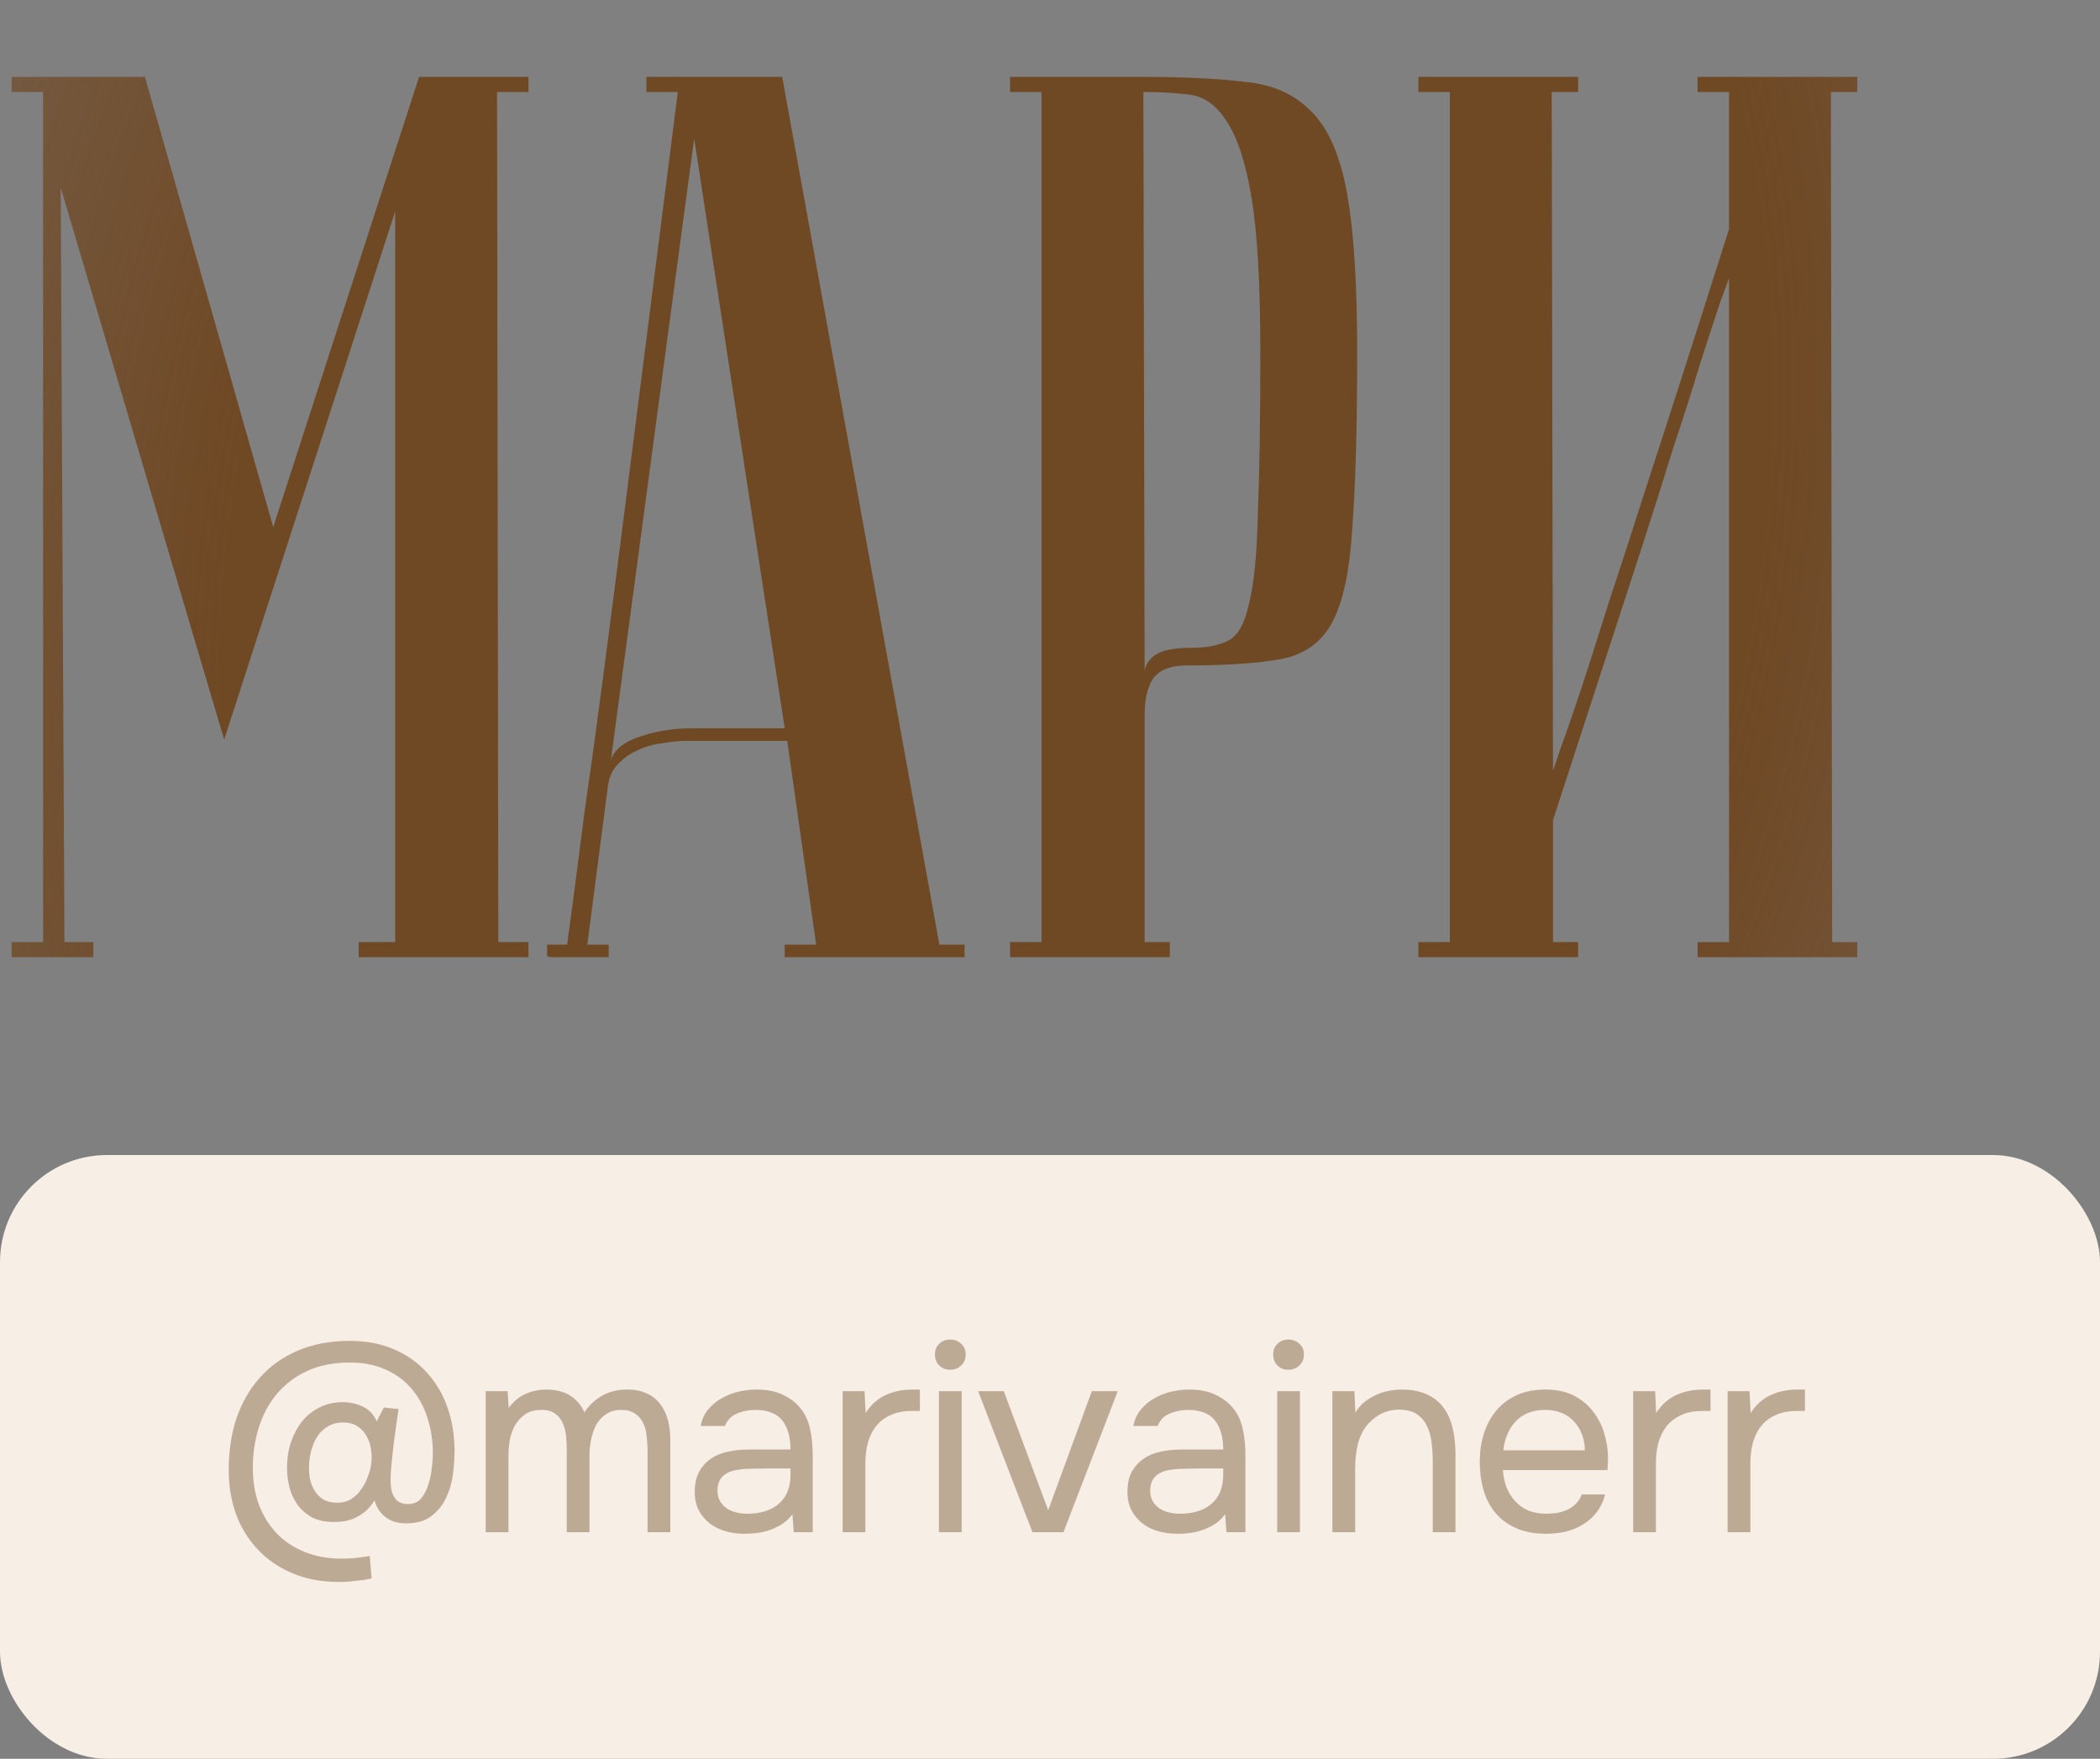 <?xml version="1.0" encoding="UTF-8"?> <svg xmlns="http://www.w3.org/2000/svg" width="80" height="67" viewBox="0 0 80 67" fill="none"><rect x="0" y="0" width="80" height="67" fill="#808080" stroke="none"/> <path d="M8.539 28.175L2.312 7.145L2.455 35.888H3.557V36.463H0.443V35.888H1.641V3.504H0.443V2.929H5.521L10.408 20.079L15.965 2.929H20.132V3.504H18.935L18.983 35.888H20.132V36.463H13.665V35.888H15.054V8.055L8.539 28.175ZM29.894 27.744L26.445 5.277L23.235 29.229C23.235 28.75 23.555 28.383 24.194 28.127C24.864 27.872 25.583 27.744 26.349 27.744H29.894ZM29.99 28.223H26.158C25.87 28.223 25.551 28.255 25.2 28.319C24.88 28.351 24.561 28.447 24.241 28.606C23.954 28.734 23.698 28.926 23.475 29.181C23.283 29.405 23.172 29.708 23.14 30.091L22.373 35.984H23.188V36.463C23.092 36.463 22.9 36.463 22.613 36.463C22.357 36.463 22.102 36.463 21.846 36.463C21.591 36.463 21.367 36.463 21.175 36.463C20.952 36.463 20.84 36.447 20.84 36.415V35.984H21.607C21.607 35.952 21.671 35.473 21.798 34.547C21.926 33.589 22.086 32.359 22.277 30.858C22.501 29.325 22.74 27.584 22.996 25.636C23.251 23.688 23.507 21.708 23.762 19.696C24.369 14.938 25.056 9.54 25.822 3.504H24.625V2.929H29.798L35.786 35.984H36.745V36.463H29.894V35.984H31.092L29.99 28.223ZM43.557 3.504L43.605 25.636C43.605 25.381 43.733 25.157 43.988 24.966C44.244 24.774 44.707 24.678 45.378 24.678C45.984 24.678 46.464 24.582 46.815 24.391C47.166 24.199 47.422 23.736 47.581 23.002C47.773 22.235 47.885 21.101 47.917 19.6C47.98 18.099 48.013 16.039 48.013 13.421C48.013 10.834 47.901 8.87 47.677 7.528C47.454 6.187 47.134 5.213 46.719 4.606C46.336 3.999 45.857 3.664 45.282 3.6C44.739 3.536 44.164 3.504 43.557 3.504ZM43.557 2.929C45.09 2.929 46.384 2.993 47.438 3.121C48.492 3.217 49.338 3.6 49.977 4.271C50.615 4.909 51.062 5.947 51.318 7.384C51.573 8.79 51.701 10.802 51.701 13.421C51.701 16.327 51.637 18.578 51.51 20.175C51.414 21.772 51.158 22.954 50.743 23.72C50.328 24.487 49.673 24.95 48.779 25.109C47.917 25.269 46.719 25.349 45.186 25.349C44.611 25.349 44.196 25.509 43.941 25.828C43.717 26.147 43.605 26.626 43.605 27.265V35.888H44.563V36.463H38.479V35.888H39.677V3.504H38.479V2.929H43.557ZM65.868 10.594C65.868 10.594 65.756 10.898 65.533 11.504C65.341 12.079 65.085 12.862 64.766 13.852C64.479 14.81 64.127 15.912 63.712 17.157C63.329 18.403 62.93 19.664 62.515 20.942C61.525 23.976 60.407 27.409 59.161 31.241V35.888H60.119V36.463H54.035V35.888H55.233V3.504H54.035V2.929H60.119V3.504H59.113L59.161 29.373C59.161 29.373 59.257 29.085 59.449 28.511C59.672 27.904 59.944 27.121 60.263 26.163C60.583 25.173 60.934 24.071 61.317 22.858C61.732 21.612 62.147 20.335 62.562 19.025C63.553 15.991 64.654 12.558 65.868 8.726V3.504H64.67V2.929H70.754V3.504H69.748L69.796 35.888H70.754V36.463H64.67V35.888H65.868V10.594Z" fill="url(#paint0_radial_789_235)"></path> <rect y="44" width="80" height="23" rx="4.077" fill="#F7EEE5"></rect> <path d="M14.268 57.154C14.166 57.317 14.054 57.453 13.932 57.562C13.81 57.664 13.681 57.749 13.545 57.817C13.409 57.878 13.27 57.922 13.127 57.949C12.984 57.97 12.831 57.98 12.668 57.98C12.349 57.973 12.077 57.908 11.853 57.786C11.635 57.657 11.459 57.497 11.323 57.307C11.187 57.11 11.088 56.893 11.027 56.655C10.966 56.41 10.935 56.169 10.935 55.931C10.935 55.557 10.986 55.224 11.088 54.932C11.19 54.633 11.33 54.372 11.506 54.148C11.69 53.923 11.911 53.746 12.169 53.617C12.434 53.481 12.736 53.414 13.076 53.414C13.348 53.42 13.599 53.478 13.83 53.587C14.061 53.696 14.235 53.882 14.35 54.148L14.625 53.617L15.186 53.679C15.125 54.052 15.07 54.429 15.023 54.81C14.975 55.184 14.934 55.557 14.9 55.931C14.887 56.087 14.88 56.244 14.88 56.4C14.88 56.556 14.897 56.702 14.931 56.838C14.972 56.967 15.036 57.076 15.125 57.164C15.22 57.246 15.352 57.29 15.522 57.297C15.746 57.297 15.92 57.226 16.042 57.083C16.164 56.933 16.256 56.757 16.317 56.553C16.385 56.349 16.429 56.138 16.45 55.921C16.477 55.703 16.49 55.52 16.49 55.371C16.49 54.895 16.422 54.446 16.287 54.025C16.157 53.604 15.96 53.237 15.695 52.924C15.43 52.605 15.101 52.357 14.707 52.18C14.313 51.997 13.851 51.905 13.32 51.905C12.709 51.905 12.172 52.01 11.71 52.221C11.255 52.432 10.871 52.721 10.558 53.087C10.253 53.448 10.021 53.872 9.865 54.361C9.709 54.851 9.631 55.371 9.631 55.921C9.631 56.417 9.706 56.876 9.855 57.297C10.011 57.718 10.232 58.082 10.518 58.388C10.81 58.7 11.166 58.941 11.588 59.111C12.009 59.288 12.485 59.376 13.015 59.376C13.137 59.376 13.239 59.373 13.32 59.366C13.409 59.366 13.49 59.359 13.565 59.346C13.647 59.339 13.725 59.329 13.8 59.315C13.881 59.308 13.976 59.295 14.085 59.274L14.156 60.13C14.034 60.158 13.925 60.178 13.83 60.192C13.735 60.205 13.64 60.215 13.545 60.222C13.45 60.236 13.351 60.246 13.249 60.253C13.147 60.26 13.035 60.263 12.913 60.263C12.247 60.263 11.652 60.151 11.129 59.927C10.613 59.709 10.174 59.407 9.814 59.02C9.454 58.639 9.179 58.191 8.989 57.674C8.805 57.158 8.713 56.6 8.713 56.002C8.713 55.275 8.812 54.616 9.009 54.025C9.213 53.434 9.508 52.921 9.896 52.486C10.283 52.044 10.762 51.701 11.333 51.457C11.911 51.205 12.573 51.08 13.32 51.08C13.959 51.08 14.527 51.188 15.023 51.406C15.519 51.623 15.937 51.922 16.276 52.303C16.616 52.676 16.874 53.118 17.051 53.628C17.228 54.137 17.316 54.684 17.316 55.269C17.316 55.547 17.296 55.846 17.255 56.166C17.214 56.485 17.126 56.784 16.99 57.062C16.861 57.341 16.674 57.572 16.429 57.756C16.191 57.939 15.872 58.031 15.471 58.031C15.145 58.031 14.88 57.949 14.676 57.786C14.472 57.623 14.336 57.413 14.268 57.154ZM11.771 55.911C11.771 56.026 11.781 56.159 11.802 56.308C11.829 56.458 11.88 56.6 11.955 56.736C12.03 56.872 12.135 56.991 12.271 57.093C12.413 57.188 12.597 57.239 12.821 57.246C13.045 57.246 13.232 57.198 13.382 57.103C13.531 57.008 13.657 56.886 13.759 56.736C13.867 56.587 13.953 56.424 14.014 56.247C14.082 56.064 14.122 55.918 14.136 55.809C14.149 55.693 14.156 55.619 14.156 55.585C14.156 55.551 14.156 55.5 14.156 55.432C14.156 55.364 14.143 55.258 14.116 55.116C14.088 54.966 14.034 54.824 13.953 54.688C13.878 54.552 13.769 54.436 13.626 54.341C13.484 54.239 13.297 54.188 13.066 54.188C12.848 54.188 12.661 54.236 12.505 54.331C12.349 54.419 12.22 54.535 12.118 54.678C12.016 54.82 11.931 55.004 11.863 55.228C11.802 55.452 11.771 55.68 11.771 55.911ZM19.379 53.638C19.549 53.4 19.756 53.223 20.001 53.108C20.252 52.992 20.531 52.934 20.837 52.934C21.21 52.941 21.513 53.023 21.744 53.179C21.975 53.335 22.148 53.543 22.264 53.801C22.447 53.529 22.671 53.319 22.936 53.169C23.208 53.013 23.527 52.934 23.894 52.934C24.186 52.934 24.438 52.986 24.649 53.087C24.859 53.183 25.029 53.319 25.158 53.495C25.287 53.665 25.382 53.865 25.444 54.096C25.505 54.328 25.535 54.579 25.535 54.851V58.367H24.669V55.289C24.669 55.112 24.659 54.932 24.638 54.749C24.625 54.559 24.584 54.389 24.516 54.239C24.448 54.083 24.346 53.957 24.21 53.862C24.074 53.76 23.891 53.709 23.66 53.709C23.436 53.709 23.245 53.764 23.089 53.872C22.933 53.974 22.807 54.11 22.712 54.28C22.624 54.45 22.559 54.637 22.518 54.841C22.477 55.044 22.457 55.245 22.457 55.442V58.367H21.591V55.279C21.591 55.109 21.584 54.932 21.57 54.749C21.557 54.559 21.516 54.389 21.448 54.239C21.387 54.083 21.292 53.957 21.163 53.862C21.034 53.76 20.854 53.709 20.622 53.709C20.378 53.709 20.174 53.764 20.011 53.872C19.855 53.981 19.726 54.12 19.624 54.29C19.529 54.46 19.46 54.65 19.42 54.861C19.386 55.065 19.369 55.262 19.369 55.452V58.367H18.502V52.996H19.338L19.379 53.638ZM30.187 57.684C30.071 57.841 29.939 57.966 29.789 58.061C29.64 58.157 29.483 58.231 29.32 58.286C29.164 58.34 29.004 58.377 28.841 58.398C28.685 58.418 28.529 58.428 28.372 58.428C28.121 58.428 27.883 58.398 27.659 58.337C27.435 58.276 27.231 58.177 27.047 58.041C26.871 57.905 26.728 57.735 26.619 57.531C26.517 57.328 26.466 57.096 26.466 56.838C26.466 56.532 26.521 56.278 26.629 56.074C26.745 55.863 26.898 55.693 27.088 55.564C27.278 55.435 27.496 55.347 27.74 55.299C27.992 55.245 28.257 55.218 28.535 55.218H30.115C30.115 54.762 30.017 54.402 29.82 54.137C29.623 53.865 29.29 53.723 28.821 53.709C28.535 53.709 28.284 53.757 28.067 53.852C27.849 53.947 27.7 54.103 27.618 54.321H26.691C26.738 54.076 26.833 53.869 26.976 53.699C27.119 53.522 27.288 53.38 27.485 53.271C27.683 53.155 27.897 53.07 28.128 53.016C28.359 52.962 28.59 52.934 28.821 52.934C29.222 52.934 29.558 53.002 29.83 53.138C30.108 53.267 30.333 53.441 30.503 53.658C30.672 53.869 30.791 54.127 30.859 54.433C30.927 54.739 30.961 55.082 30.961 55.462V58.367H30.238L30.187 57.684ZM29.167 55.941C29.004 55.941 28.814 55.945 28.596 55.952C28.386 55.952 28.182 55.972 27.985 56.013C27.788 56.053 27.628 56.138 27.506 56.267C27.39 56.397 27.333 56.566 27.333 56.777C27.333 56.933 27.363 57.066 27.424 57.175C27.485 57.283 27.567 57.375 27.669 57.45C27.778 57.525 27.9 57.579 28.036 57.613C28.172 57.647 28.311 57.664 28.454 57.664C28.963 57.664 29.364 57.542 29.657 57.297C29.956 57.045 30.108 56.682 30.115 56.206V55.941H29.167ZM32.1 58.367V52.996H32.935L32.976 53.831C33.173 53.519 33.425 53.291 33.73 53.149C34.036 53.006 34.383 52.934 34.77 52.934H35.045V53.75H34.729C34.41 53.75 34.138 53.804 33.914 53.913C33.69 54.015 33.506 54.158 33.364 54.341C33.228 54.518 33.126 54.728 33.058 54.973C32.996 55.218 32.966 55.476 32.966 55.748V58.367H32.1ZM36.197 51.029C36.361 51.029 36.5 51.083 36.615 51.192C36.731 51.294 36.789 51.429 36.789 51.599C36.789 51.769 36.731 51.908 36.615 52.017C36.5 52.126 36.361 52.18 36.197 52.18C36.028 52.18 35.888 52.126 35.78 52.017C35.671 51.908 35.617 51.769 35.617 51.599C35.617 51.429 35.671 51.294 35.78 51.192C35.888 51.083 36.028 51.029 36.197 51.029ZM35.769 58.367V52.996H36.636V58.367H35.769ZM37.262 52.996H38.24L39.932 57.531L41.593 52.996H42.582L40.513 58.367H39.331L37.262 52.996ZM46.671 57.684C46.555 57.841 46.423 57.966 46.273 58.061C46.124 58.157 45.967 58.231 45.804 58.286C45.648 58.34 45.488 58.377 45.325 58.398C45.169 58.418 45.013 58.428 44.856 58.428C44.605 58.428 44.367 58.398 44.143 58.337C43.919 58.276 43.715 58.177 43.531 58.041C43.355 57.905 43.212 57.735 43.103 57.531C43.001 57.328 42.95 57.096 42.95 56.838C42.95 56.532 43.005 56.278 43.114 56.074C43.229 55.863 43.382 55.693 43.572 55.564C43.762 55.435 43.98 55.347 44.224 55.299C44.476 55.245 44.741 55.218 45.02 55.218H46.599C46.599 54.762 46.501 54.402 46.304 54.137C46.107 53.865 45.774 53.723 45.305 53.709C45.02 53.709 44.768 53.757 44.551 53.852C44.333 53.947 44.184 54.103 44.102 54.321H43.175C43.222 54.076 43.317 53.869 43.46 53.699C43.603 53.522 43.773 53.38 43.97 53.271C44.167 53.155 44.381 53.07 44.612 53.016C44.843 52.962 45.074 52.934 45.305 52.934C45.706 52.934 46.042 53.002 46.314 53.138C46.593 53.267 46.817 53.441 46.987 53.658C47.157 53.869 47.276 54.127 47.343 54.433C47.411 54.739 47.445 55.082 47.445 55.462V58.367H46.722L46.671 57.684ZM45.651 55.941C45.488 55.941 45.298 55.945 45.081 55.952C44.87 55.952 44.666 55.972 44.469 56.013C44.272 56.053 44.112 56.138 43.99 56.267C43.874 56.397 43.817 56.566 43.817 56.777C43.817 56.933 43.847 57.066 43.908 57.175C43.97 57.283 44.051 57.375 44.153 57.45C44.262 57.525 44.384 57.579 44.52 57.613C44.656 57.647 44.795 57.664 44.938 57.664C45.448 57.664 45.849 57.542 46.141 57.297C46.44 57.045 46.593 56.682 46.599 56.206V55.941H45.651ZM49.083 51.029C49.246 51.029 49.386 51.083 49.501 51.192C49.617 51.294 49.674 51.429 49.674 51.599C49.674 51.769 49.617 51.908 49.501 52.017C49.386 52.126 49.246 52.18 49.083 52.18C48.913 52.18 48.774 52.126 48.665 52.017C48.556 51.908 48.502 51.769 48.502 51.599C48.502 51.429 48.556 51.294 48.665 51.192C48.774 51.083 48.913 51.029 49.083 51.029ZM48.655 58.367V52.996H49.521V58.367H48.655ZM50.759 58.367V52.996H51.595L51.635 53.811C51.724 53.662 51.832 53.532 51.962 53.424C52.097 53.315 52.243 53.223 52.4 53.149C52.556 53.074 52.719 53.02 52.889 52.986C53.066 52.952 53.236 52.934 53.399 52.934C53.786 52.934 54.112 52.999 54.377 53.128C54.642 53.251 54.853 53.424 55.009 53.648C55.165 53.865 55.278 54.127 55.346 54.433C55.413 54.732 55.447 55.055 55.447 55.401V58.367H54.581V55.636C54.581 55.384 54.564 55.143 54.53 54.912C54.503 54.681 54.442 54.477 54.347 54.3C54.258 54.117 54.129 53.971 53.959 53.862C53.789 53.753 53.562 53.699 53.276 53.699C52.998 53.706 52.75 53.774 52.532 53.903C52.322 54.032 52.152 54.185 52.023 54.361C51.866 54.586 51.761 54.834 51.707 55.106C51.652 55.371 51.625 55.639 51.625 55.911V58.367H50.759ZM57.25 56.002C57.27 56.24 57.318 56.461 57.392 56.665C57.474 56.862 57.583 57.035 57.718 57.185C57.854 57.334 58.021 57.453 58.218 57.542C58.422 57.623 58.656 57.664 58.921 57.664C59.05 57.664 59.183 57.654 59.319 57.633C59.461 57.606 59.594 57.565 59.716 57.511C59.839 57.45 59.947 57.372 60.042 57.277C60.138 57.181 60.209 57.066 60.257 56.93H61.143C61.082 57.188 60.977 57.413 60.827 57.603C60.685 57.793 60.511 57.949 60.307 58.072C60.11 58.194 59.889 58.286 59.645 58.347C59.4 58.401 59.152 58.428 58.901 58.428C58.473 58.428 58.099 58.36 57.78 58.224C57.467 58.089 57.206 57.902 56.995 57.664C56.784 57.419 56.628 57.13 56.526 56.797C56.424 56.458 56.373 56.087 56.373 55.687C56.373 55.286 56.427 54.919 56.536 54.586C56.652 54.246 56.815 53.954 57.025 53.709C57.236 53.465 57.494 53.274 57.8 53.138C58.106 53.002 58.469 52.934 58.891 52.934C59.319 52.934 59.689 53.02 60.002 53.189C60.314 53.359 60.566 53.584 60.756 53.862C60.946 54.134 61.079 54.429 61.153 54.749C61.235 55.068 61.269 55.364 61.255 55.636C61.255 55.697 61.252 55.758 61.245 55.819C61.245 55.88 61.242 55.941 61.235 56.002H57.25ZM60.379 55.248C60.365 54.793 60.222 54.423 59.951 54.137C59.679 53.852 59.315 53.709 58.86 53.709C58.609 53.709 58.388 53.75 58.198 53.831C58.007 53.913 57.848 54.025 57.718 54.168C57.589 54.31 57.487 54.477 57.413 54.667C57.338 54.851 57.29 55.044 57.27 55.248H60.379ZM62.216 58.367V52.996H63.052L63.093 53.831C63.289 53.519 63.541 53.291 63.847 53.149C64.153 53.006 64.499 52.934 64.886 52.934H65.162V53.75H64.846C64.526 53.75 64.254 53.804 64.03 53.913C63.806 54.015 63.623 54.158 63.48 54.341C63.344 54.518 63.242 54.728 63.174 54.973C63.113 55.218 63.082 55.476 63.082 55.748V58.367H62.216ZM65.814 58.367V52.996H66.65L66.691 53.831C66.888 53.519 67.139 53.291 67.445 53.149C67.751 53.006 68.097 52.934 68.485 52.934H68.76V53.75H68.444C68.125 53.75 67.853 53.804 67.629 53.913C67.404 54.015 67.221 54.158 67.078 54.341C66.942 54.518 66.84 54.728 66.772 54.973C66.711 55.218 66.681 55.476 66.681 55.748V58.367H65.814Z" fill="#BDAA95"></path> <defs> <radialGradient id="paint0_radial_789_235" cx="0" cy="0" r="1" gradientUnits="userSpaceOnUse" gradientTransform="translate(37.943 20.556) rotate(12.873) scale(70.145 98.372)"> <stop offset="0.41" stop-color="#6F4824"></stop> <stop offset="1" stop-color="#6F4824" stop-opacity="0"></stop> </radialGradient> </defs> </svg> 